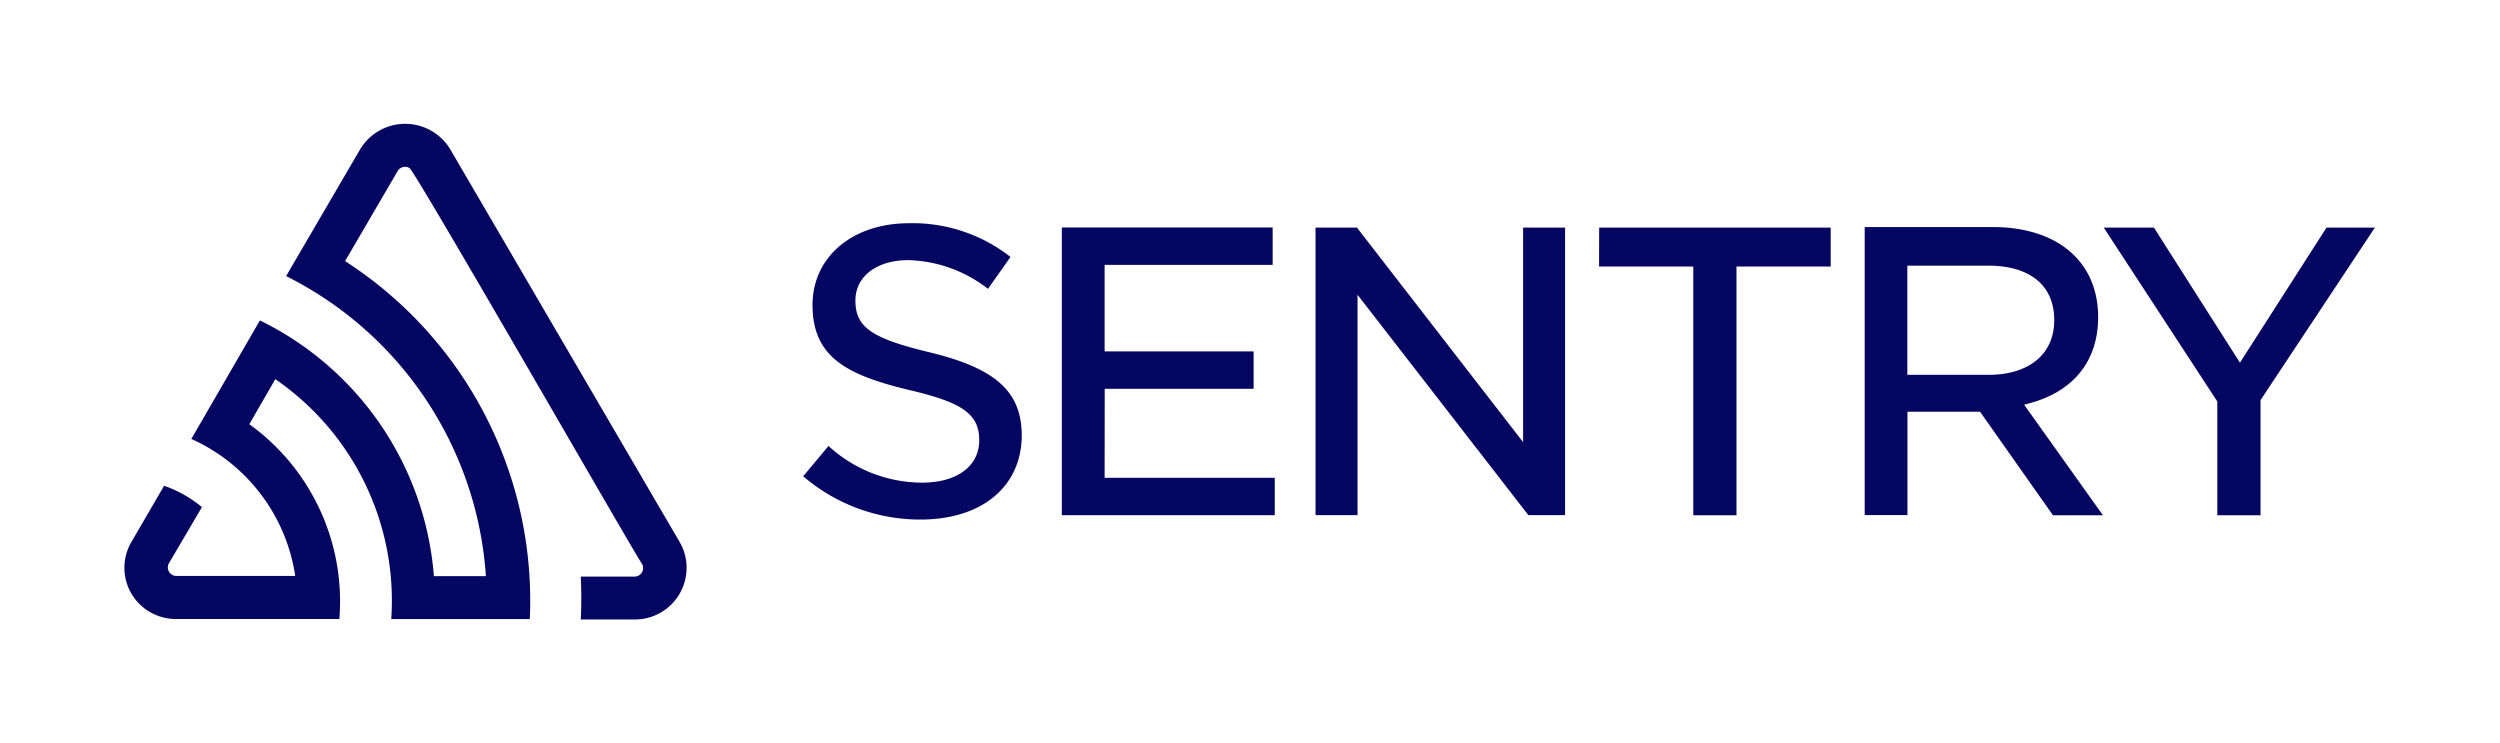 <svg xmlns="http://www.w3.org/2000/svg" width="175" height="52" fill="none"><path fill="#050661" d="M31.515 10.447a3.68 3.68 0 0 0-6.303 0l-5.184 8.88A25.377 25.377 0 0 1 34.013 40.33h-3.64a21.81 21.81 0 0 0-12.18-17.9l-4.799 8.296a12.543 12.543 0 0 1 7.272 9.589h-8.36a.599.599 0 0 1-.488-.875l2.317-3.94a8.463 8.463 0 0 0-2.648-1.496l-2.292 3.94a3.577 3.577 0 0 0 1.331 4.916 3.67 3.67 0 0 0 1.78.472h11.449a15.284 15.284 0 0 0-6.303-13.638l1.82-3.151a18.809 18.809 0 0 1 8.115 16.79h9.699a28.27 28.27 0 0 0-12.93-25.055l3.68-6.303a.607.607 0 0 1 .827-.213c.418.229 15.986 27.395 16.278 27.71a.599.599 0 0 1-.536.89h-3.75a31.77 31.77 0 0 1 0 3.002h3.766a3.617 3.617 0 0 0 3.64-3.632c0-.632-.169-1.252-.489-1.797L31.515 10.447Zm75.101 20.5-11.63-15.016h-2.899v20.13h2.94V20.635l11.959 15.426h2.569v-20.13h-2.939v15.017ZM77.33 27.214h10.424v-2.615H77.323v-6.06h11.763v-2.615H74.328v20.138h14.906v-2.615H77.323l.007-6.233Zm-12.26-2.552c-4.057-.977-5.191-1.75-5.191-3.625 0-1.686 1.489-2.828 3.71-2.828a9.501 9.501 0 0 1 5.571 2.009l1.576-2.23a11.11 11.11 0 0 0-7.091-2.363c-3.987 0-6.768 2.363-6.768 5.728 0 3.624 2.364 4.877 6.665 5.924 3.83.883 5.004 1.702 5.004 3.538 0 1.836-1.576 2.97-4.01 2.97a9.723 9.723 0 0 1-6.54-2.568l-1.773 2.12a12.559 12.559 0 0 0 8.21 3.032c4.317 0 7.09-2.324 7.09-5.917-.023-3.04-1.82-4.672-6.452-5.79Zm97.785-8.73-6.059 9.455-6.02-9.455h-3.514l7.95 12.173v7.965h3.026v-8.06l8.004-12.078h-3.387Zm-50.921 2.726h6.595v17.412h3.025V18.657h6.595v-2.726h-16.207l-.008 2.726Zm30.207 9.55c3.041-.844 4.728-2.971 4.728-6.012 0-3.869-2.829-6.303-7.391-6.303h-8.95v20.161h2.994v-7.232h5.082l5.105 7.248h3.498l-5.515-7.737.449-.126Zm-8.627-1.97v-7.643h5.649c2.947 0 4.633 1.394 4.633 3.813 0 2.42-1.804 3.83-4.601 3.83h-5.681Z"/></svg>
